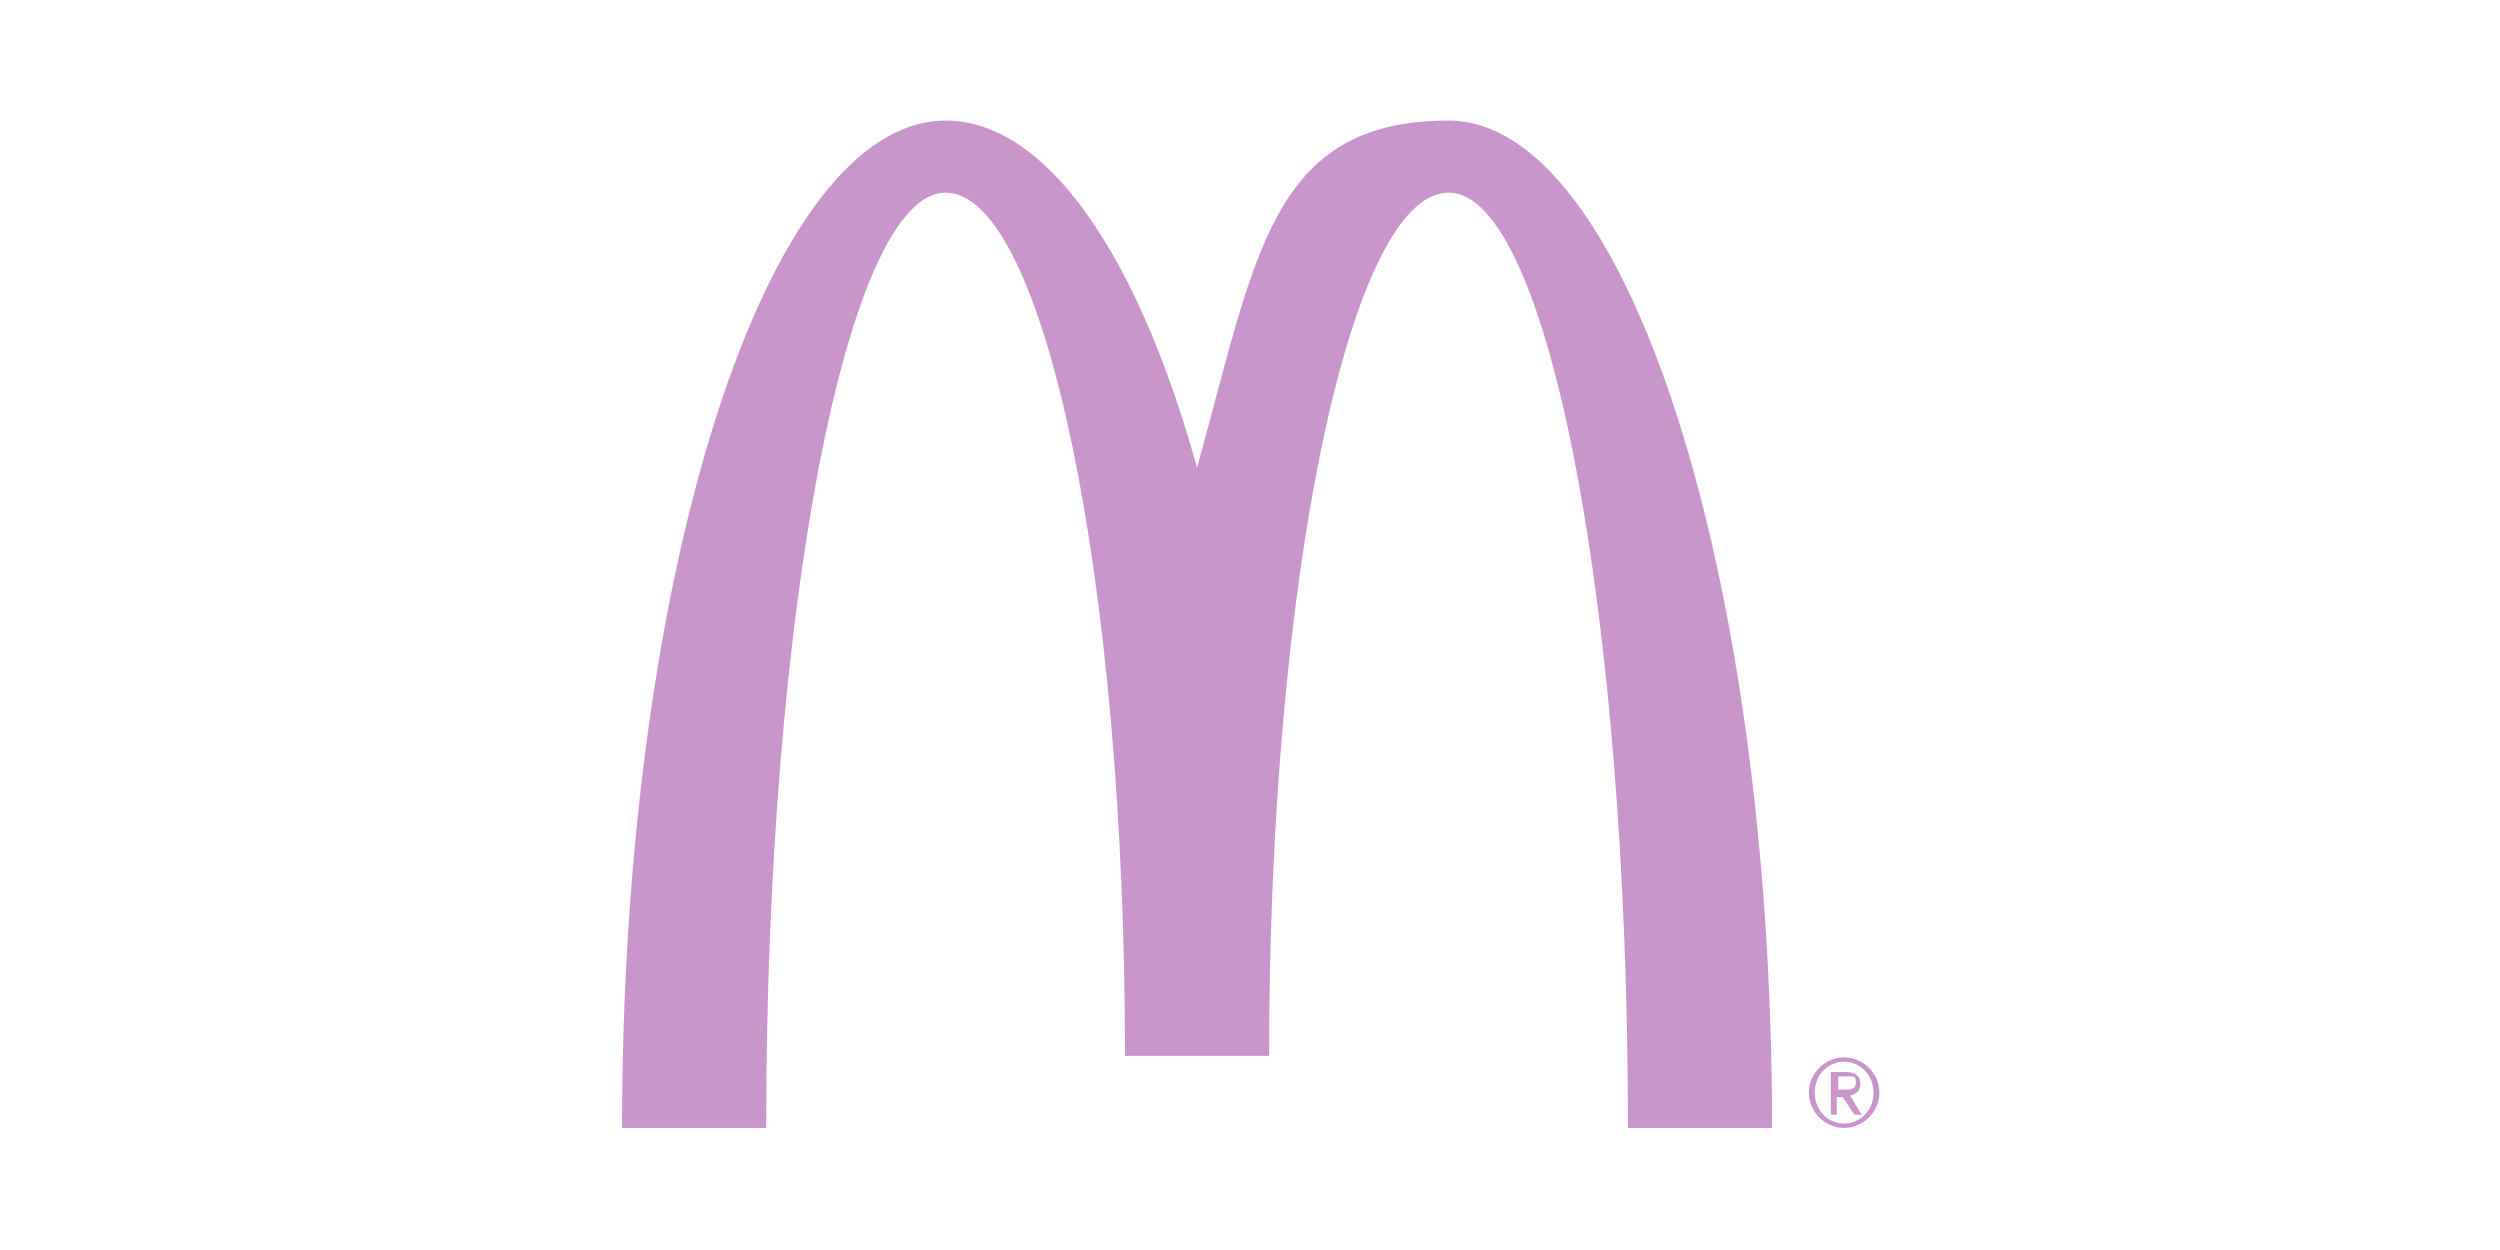<?xml version="1.0" encoding="UTF-8"?>
<svg id="Layer_1" xmlns="http://www.w3.org/2000/svg" width="170" height="85" version="1.1" viewBox="0 0 170 85">
  <!-- Generator: Adobe Illustrator 29.8.1, SVG Export Plug-In . SVG Version: 2.1.1 Build 2)  -->
  <defs>
    <style>
      .st0 {
        fill: #c996cc;
      }
    </style>
  </defs>
  <path class="st0" d="M98.5,13.1c6.8,0,12.2,28.5,12.2,63.6h9.8c0-37.8-9.9-68.5-22-68.5s-13.1,9.2-17.1,23.6c-4-14.4-10.2-23.6-17.1-23.6-12.2,0-22,30.7-22,68.5h9.8c0-35.1,5.5-63.6,12.2-63.6s12.2,26.3,12.2,58.7h9.8c0-32.4,5.5-58.7,12.2-58.7"/>
  <path class="st0" d="M125.4,71.9c1.3,0,2.4,1.1,2.4,2.4s-1.1,2.4-2.4,2.4-2.4-1.1-2.4-2.4,1.1-2.4,2.4-2.4M125.4,76.4c1.1,0,2-.9,2-2.1s-.9-2.1-2-2.1-2,.9-2,2.1.9,2.1,2,2.1ZM124.4,72.9h1.1c.7,0,1,.3,1,.8s-.3.7-.7.8l.8,1.3h-.5l-.8-1.2h-.4v1.2h-.4v-2.9h0ZM124.9,74.1h.5c.4,0,.8,0,.8-.5s-.3-.4-.6-.4h-.6v.9h-.1Z"/>
</svg>